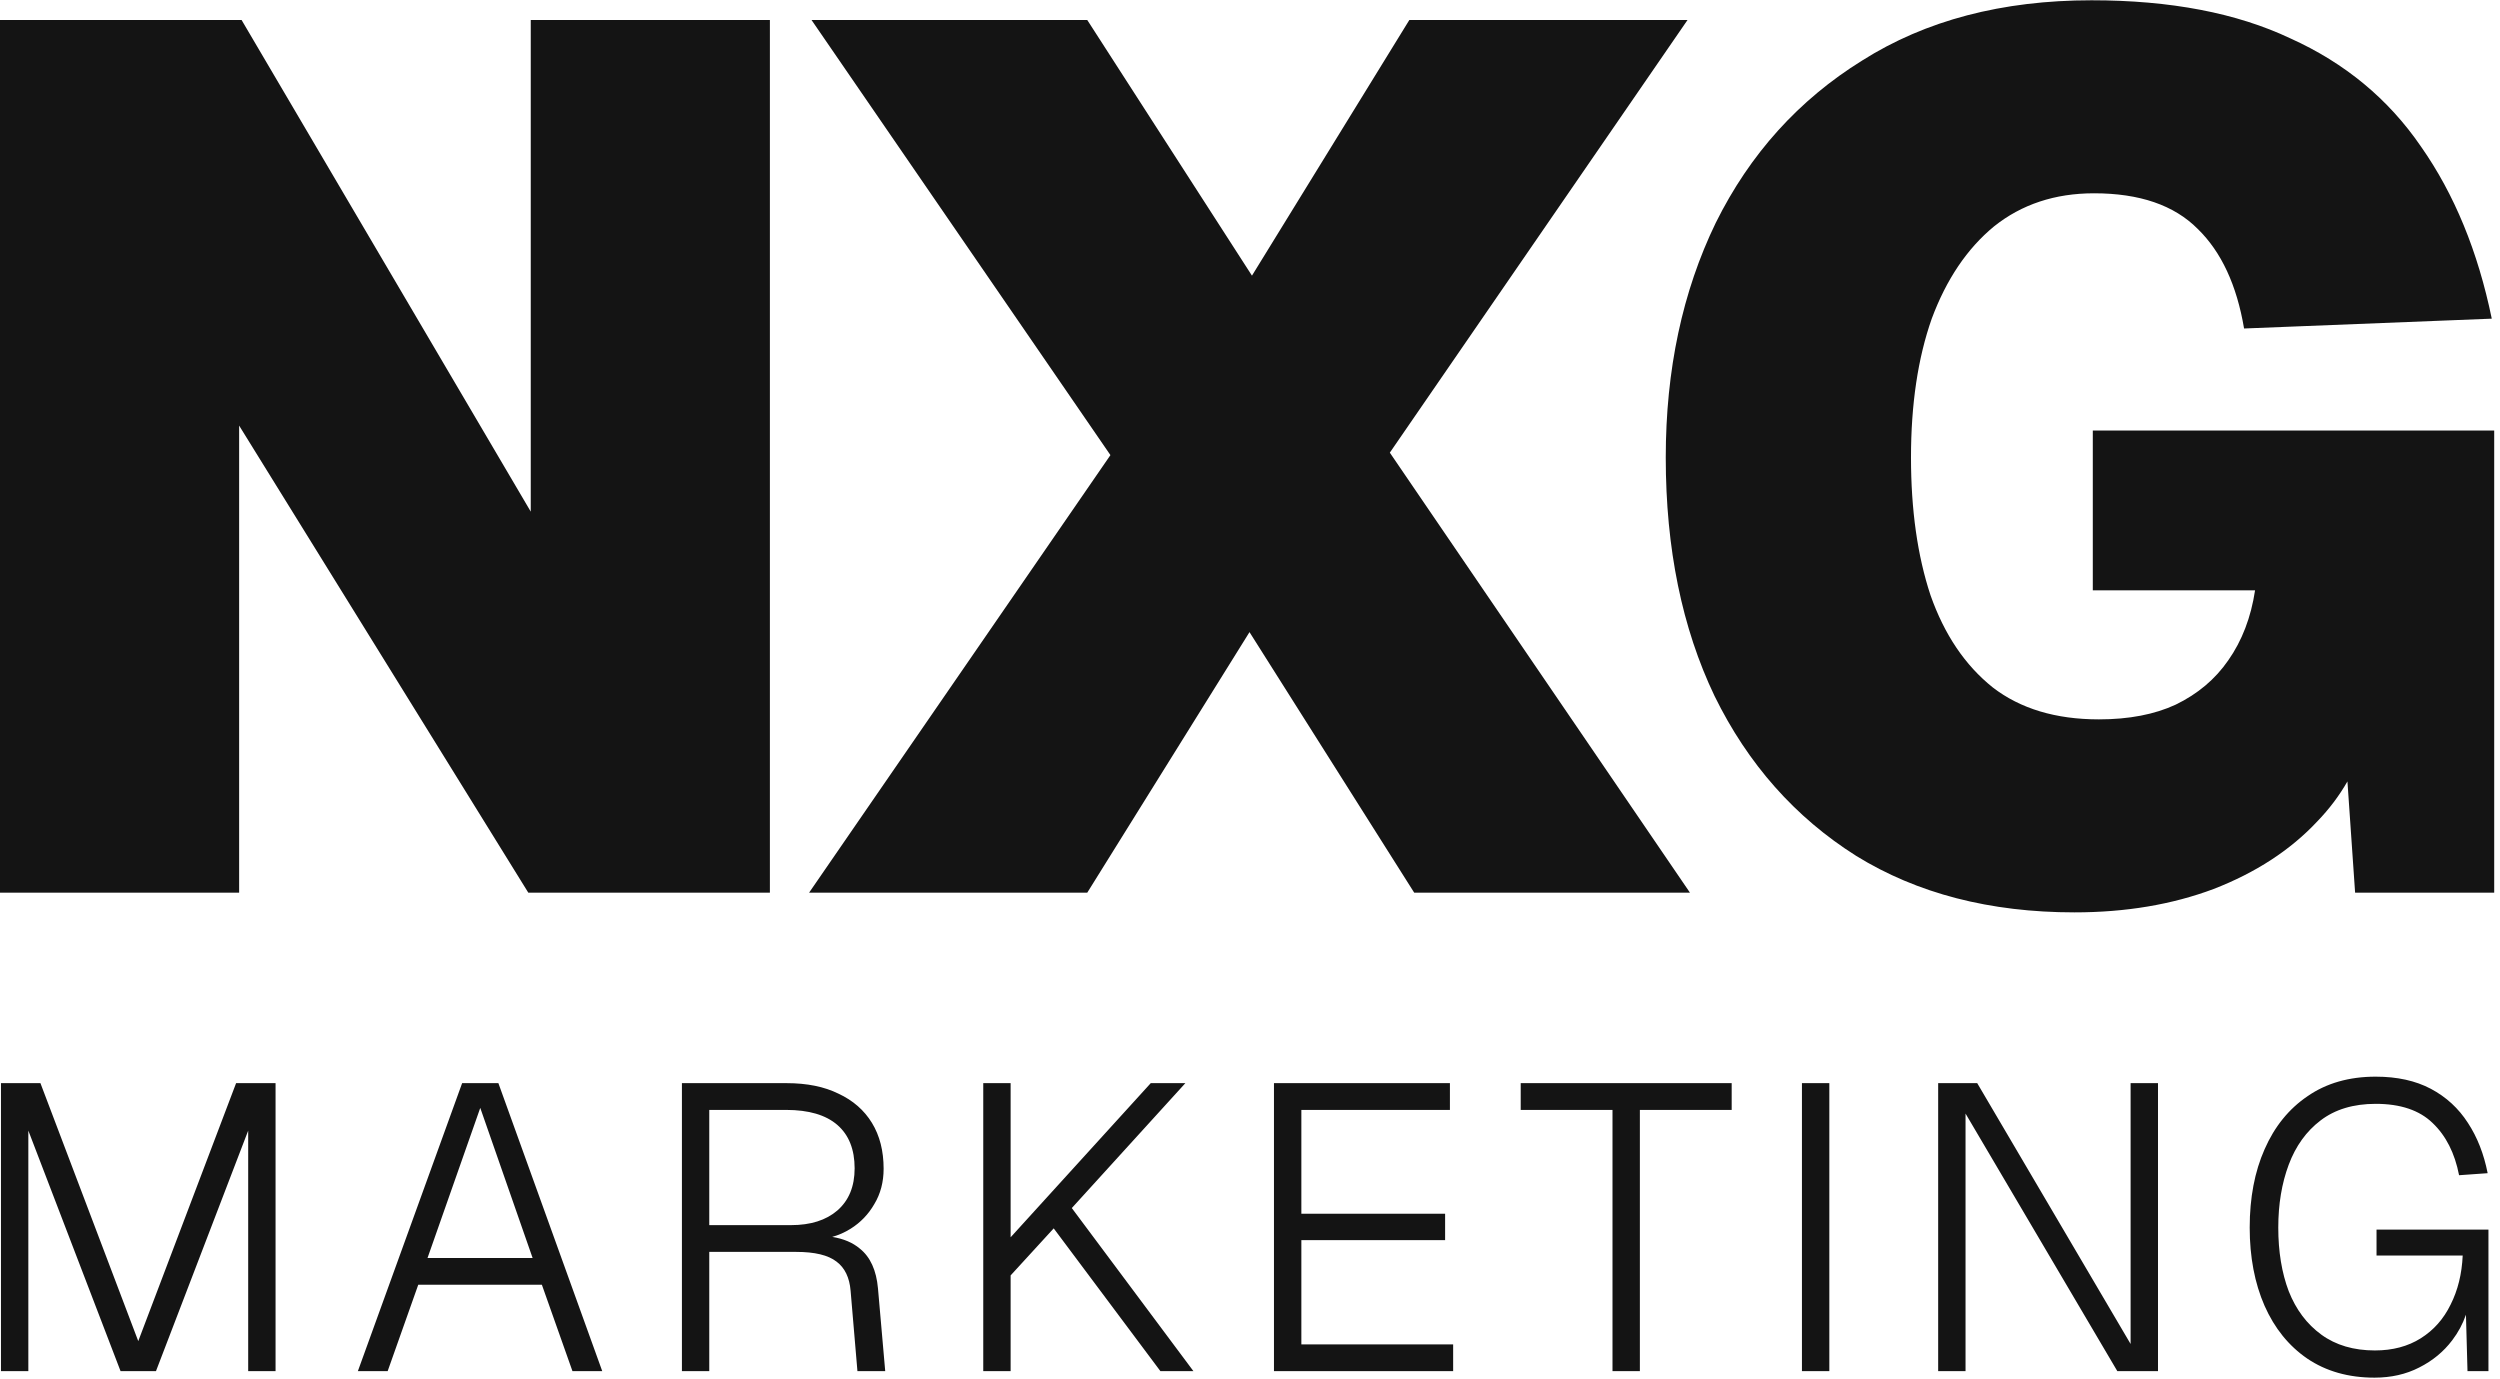 <svg width="116" height="64" viewBox="0 0 116 64" fill="none" xmlns="http://www.w3.org/2000/svg">
<path d="M110.233 49.957C111.229 49.957 112.082 50.145 112.792 50.521C113.502 50.898 114.075 51.425 114.511 52.102C114.947 52.767 115.252 53.545 115.427 54.436L114.101 54.53C113.901 53.501 113.49 52.692 112.867 52.102C112.257 51.513 111.379 51.218 110.233 51.218C109.2 51.218 108.346 51.475 107.674 51.989C107.014 52.491 106.521 53.175 106.197 54.041C105.873 54.907 105.712 55.88 105.712 56.959C105.712 58.075 105.874 59.06 106.197 59.913C106.534 60.766 107.038 61.438 107.711 61.928C108.383 62.417 109.212 62.661 110.195 62.661C111.017 62.661 111.727 62.473 112.325 62.096C112.923 61.72 113.384 61.199 113.708 60.534C114.044 59.869 114.231 59.11 114.269 58.257H110.271V57.053H115.464V63.621H114.492L114.42 61.002C114.273 61.427 114.062 61.823 113.782 62.19C113.384 62.717 112.874 63.138 112.251 63.452C111.641 63.766 110.949 63.923 110.177 63.923C108.969 63.923 107.928 63.627 107.057 63.038C106.197 62.448 105.538 61.632 105.077 60.591C104.616 59.537 104.386 58.326 104.386 56.959C104.386 55.578 104.616 54.367 105.077 53.326C105.538 52.272 106.204 51.45 107.076 50.86C107.948 50.258 109.001 49.957 110.233 49.957ZM6.415 62.228L10.955 50.258H12.786V63.621H11.516V52.46L7.237 63.621H5.594L1.315 52.46V63.621H0.045V50.258H1.876L6.415 62.228ZM27.944 63.621H26.562L25.143 59.612H19.407L17.987 63.621H16.605L21.443 50.258H23.125L27.944 63.621ZM36.498 50.258C37.444 50.258 38.247 50.421 38.907 50.747C39.58 51.06 40.097 51.513 40.458 52.102C40.819 52.692 41 53.401 41 54.229C41 54.844 40.857 55.39 40.57 55.867C40.296 56.344 39.928 56.726 39.468 57.014C39.197 57.184 38.912 57.309 38.615 57.392C39.14 57.477 39.567 57.657 39.898 57.937C40.383 58.326 40.663 58.941 40.738 59.781L41.074 63.621H39.785L39.468 59.894C39.418 59.279 39.2 58.827 38.815 58.539C38.428 58.238 37.806 58.088 36.946 58.088H32.91V63.621H31.641V50.258H36.498ZM46.893 57.41L53.395 50.258H55.001L49.732 56.054L55.375 63.621H53.843L48.892 56.996L46.893 59.179V63.621H45.623V50.258H46.893V57.41ZM67.276 51.5H60.383V56.318H67.053V57.542H60.383V62.379H67.426V63.621H59.112V50.258H67.276V51.5ZM80.35 51.5H76.09V63.621H74.82V51.5H70.561V50.258H80.35V51.5ZM84.881 63.621H83.61V50.258H84.881V63.621ZM98.86 62.36V50.258H100.131V63.621H98.244L91.201 51.67V63.621H89.931V50.258H91.743L98.86 62.36ZM19.837 58.37H24.713L22.284 51.406L19.837 58.37ZM32.91 56.846H36.703C37.612 56.846 38.328 56.619 38.852 56.168C39.387 55.703 39.655 55.051 39.655 54.211C39.655 53.332 39.387 52.66 38.852 52.196C38.316 51.732 37.525 51.5 36.478 51.5H32.91V56.846ZM97.049 0.013C100.71 0.013 103.785 0.603 106.276 1.782C108.805 2.923 110.824 4.595 112.334 6.801C113.881 9.006 114.976 11.668 115.618 14.786L104.125 15.242C103.785 13.227 103.069 11.687 101.975 10.622C100.88 9.519 99.276 8.969 97.162 8.969C95.35 8.969 93.803 9.482 92.519 10.508C91.274 11.535 90.312 12.961 89.633 14.786C88.991 16.611 88.67 18.759 88.67 21.23C88.67 23.664 88.972 25.794 89.576 27.619C90.218 29.444 91.18 30.87 92.463 31.896C93.746 32.885 95.388 33.379 97.389 33.379C98.785 33.379 99.974 33.15 100.955 32.694C101.974 32.2 102.786 31.516 103.39 30.641C104.031 29.729 104.446 28.645 104.635 27.39H97.106V19.976H115.731V41.421H109.277L108.921 36.258C108.543 36.919 108.077 37.538 107.522 38.113C106.277 39.444 104.672 40.489 102.71 41.25C100.785 41.972 98.633 42.334 96.256 42.334C92.331 42.334 88.954 41.459 86.123 39.71C83.293 37.923 81.103 35.451 79.556 32.296C78.046 29.14 77.291 25.451 77.291 21.23C77.291 17.162 78.065 13.53 79.612 10.337C81.197 7.143 83.463 4.633 86.406 2.808C89.35 0.945 92.897 0.013 97.049 0.013ZM24.627 23.74V0.927H35.723V41.421H24.514L11.096 19.748V41.421H0V0.927H11.209L24.627 23.74ZM58.091 12.79L65.394 0.927H78.302L64.488 21.003L78.415 41.421H65.62L57.977 29.33L50.448 41.421H37.541L51.524 21.117L37.654 0.927H50.448L58.091 12.79Z" fill="#141414"/>
</svg>
